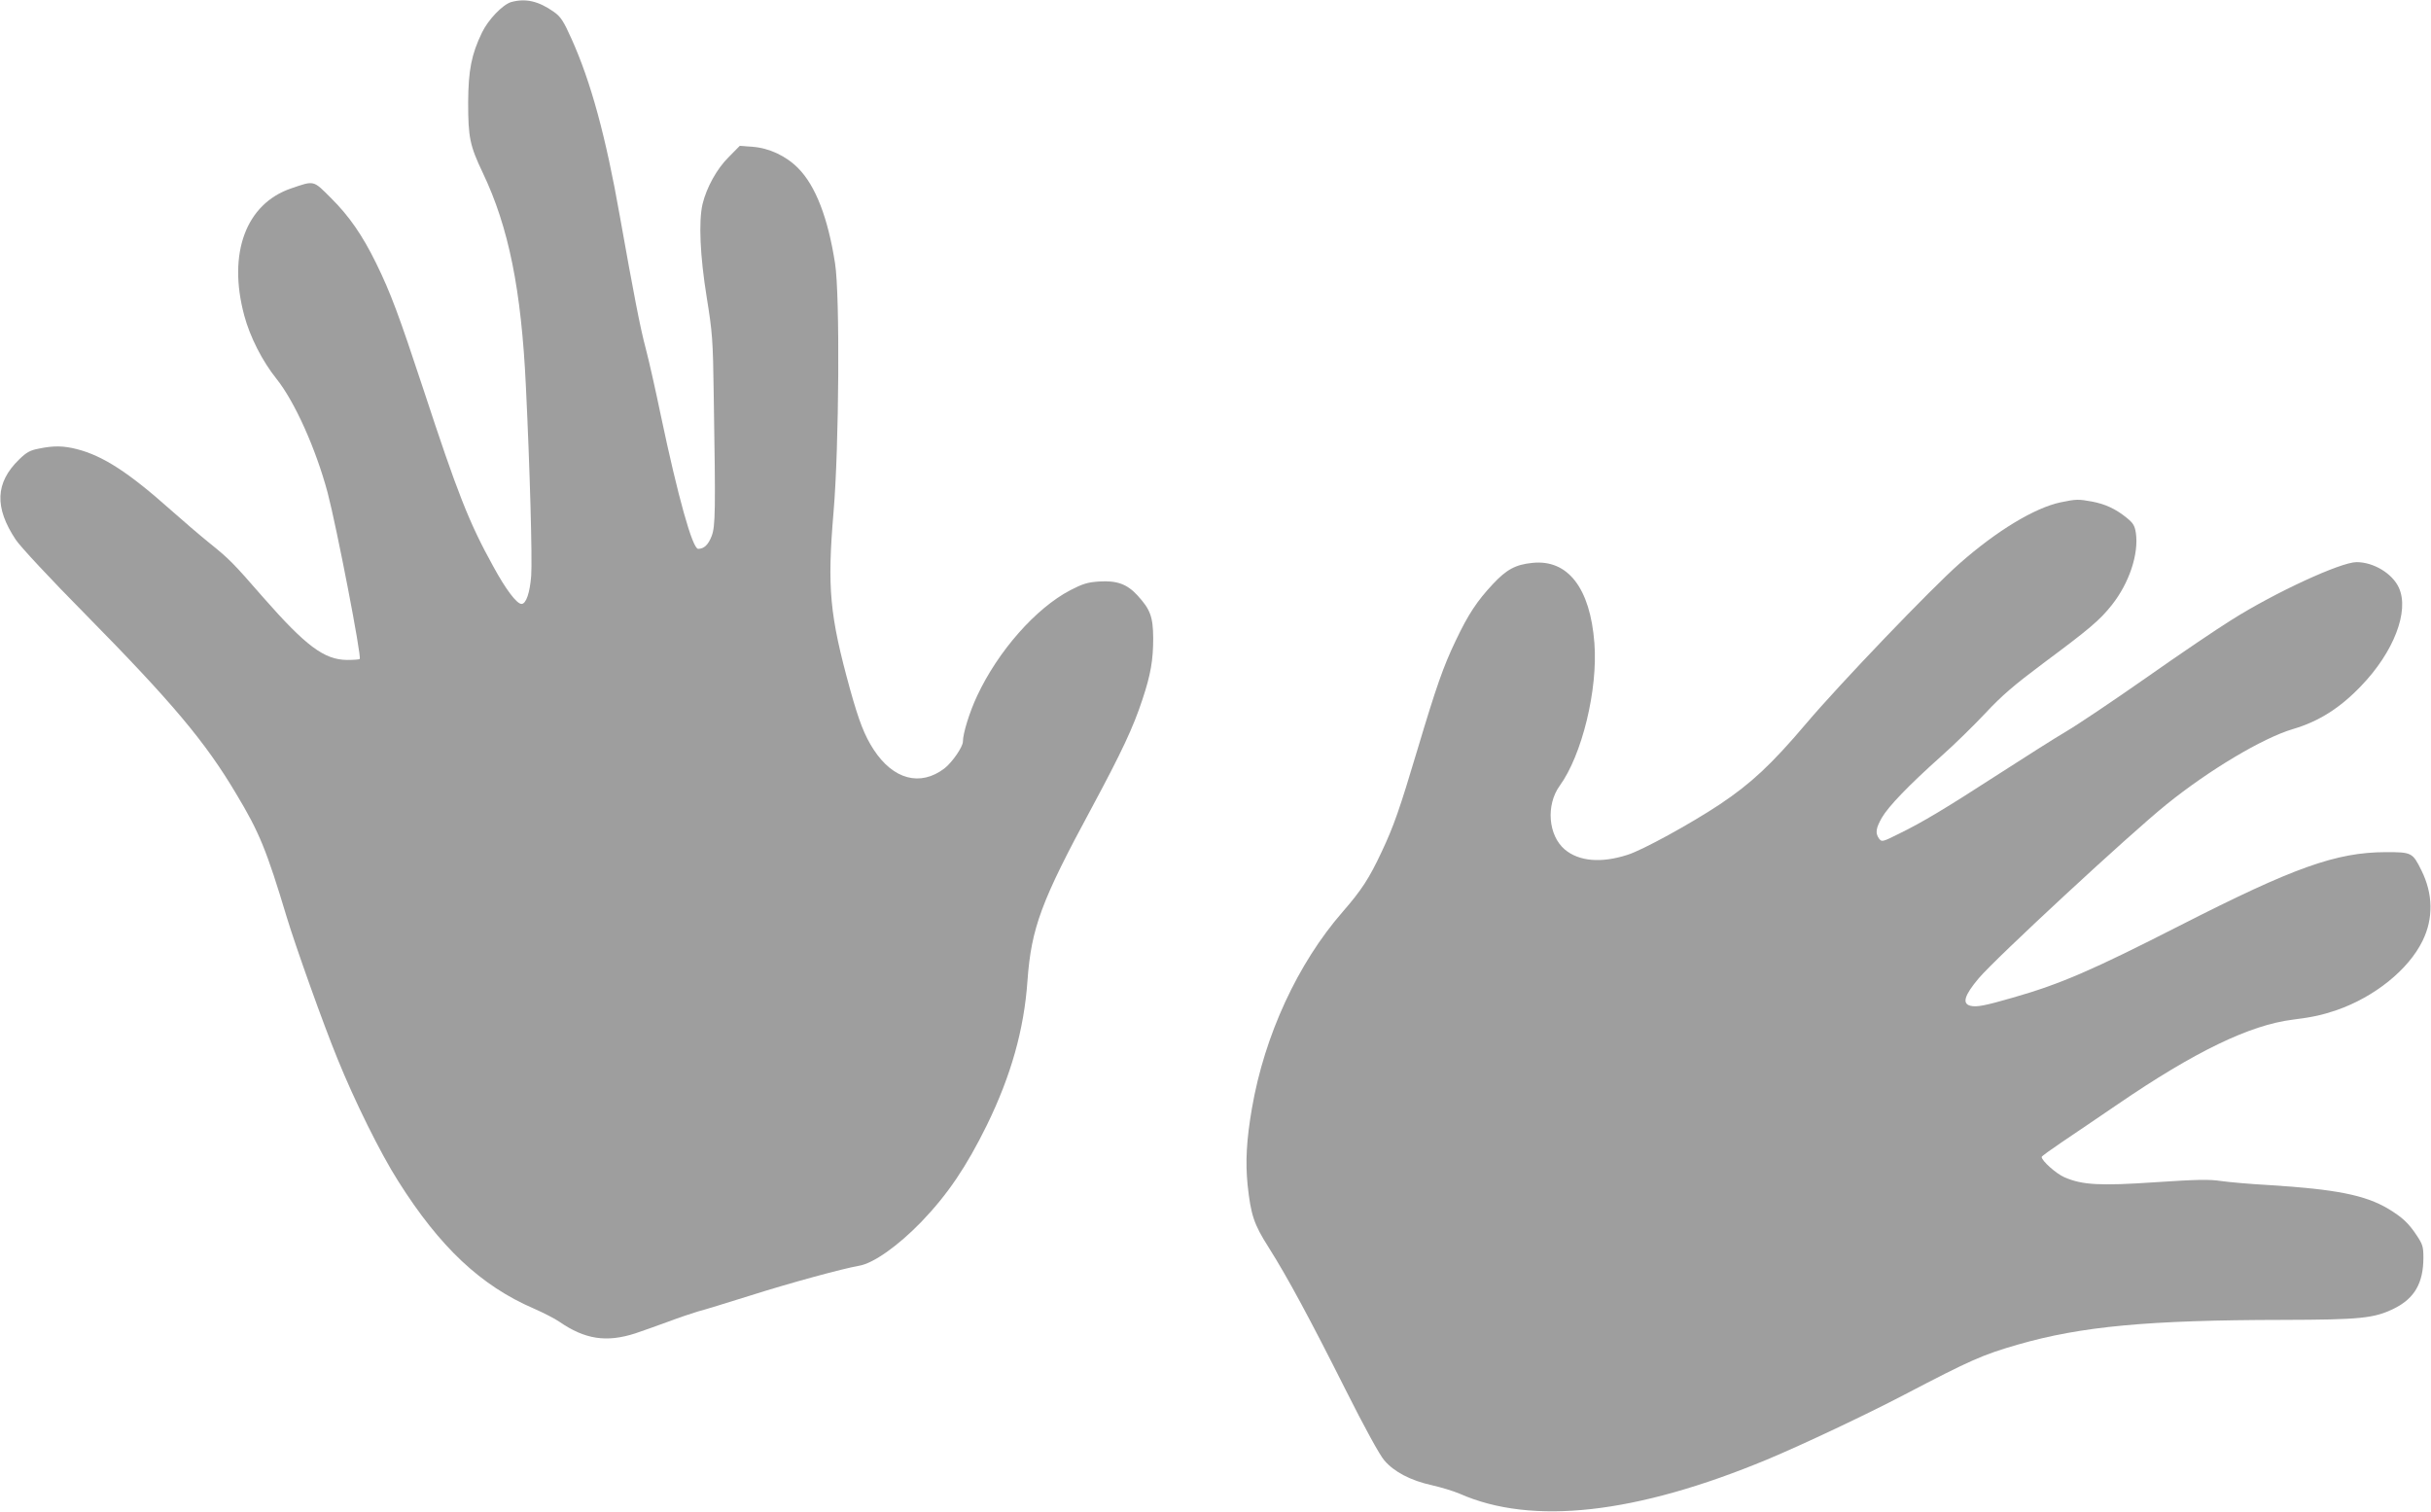 <?xml version="1.0" standalone="no"?>
<!DOCTYPE svg PUBLIC "-//W3C//DTD SVG 20010904//EN"
 "http://www.w3.org/TR/2001/REC-SVG-20010904/DTD/svg10.dtd">
<svg version="1.0" xmlns="http://www.w3.org/2000/svg"
 width="1280pt" height="796pt" viewBox="0 0 1280 796"
 preserveAspectRatio="xMidYMid meet">
<g transform="translate(0,796) scale(0.1,-0.1)"
fill="#9e9e9e" stroke="none">
<path d="M2691 7949 c-45 -14 -120 -92 -153 -160 -56 -116 -72 -199 -73 -369
0 -184 9 -227 77 -370 136 -285 203 -614 227 -1125 21 -429 34 -909 28 -996
-7 -91 -27 -149 -51 -149 -25 0 -82 75 -148 196 -129 233 -189 387 -367 929
-131 397 -174 513 -251 670 -72 147 -143 249 -238 343 -94 94 -86 92 -209 50
-238 -81 -335 -342 -247 -669 30 -113 96 -242 170 -334 96 -120 207 -368 269
-599 48 -183 180 -865 169 -876 -3 -3 -33 -5 -67 -5 -120 1 -217 74 -440 328
-161 185 -180 204 -287 290 -47 38 -137 115 -200 171 -222 198 -358 286 -495
321 -71 18 -122 19 -199 3 -48 -9 -66 -19 -106 -58 -125 -122 -130 -252 -17
-422 24 -36 180 -204 367 -393 456 -463 631 -671 793 -944 123 -204 161 -299
267 -651 47 -155 192 -562 267 -745 89 -220 225 -496 320 -645 219 -347 435
-550 713 -670 50 -22 111 -53 134 -69 136 -94 249 -111 401 -62 33 11 109 38
169 60 61 23 133 47 160 55 28 7 152 45 276 84 211 67 487 142 573 157 75 12
206 105 328 231 140 146 237 290 345 509 127 260 196 503 214 761 20 278 73
420 338 910 158 294 219 424 267 570 44 132 57 208 57 325 -1 111 -15 150 -83
224 -55 60 -109 79 -202 73 -61 -4 -86 -12 -152 -46 -181 -95 -379 -319 -490
-556 -40 -85 -75 -198 -75 -241 0 -28 -57 -110 -97 -141 -127 -97 -270 -59
-373 99 -48 74 -77 148 -124 317 -108 392 -121 533 -87 935 29 342 34 1140 8
1307 -37 239 -102 409 -194 502 -64 65 -154 107 -241 113 l-67 5 -58 -59 c-63
-62 -117 -161 -138 -248 -21 -92 -13 -273 22 -490 30 -187 33 -221 37 -515 10
-615 9 -690 -11 -743 -18 -46 -40 -67 -71 -67 -30 0 -107 277 -196 700 -28
135 -64 295 -80 355 -29 108 -63 285 -136 695 -74 421 -153 710 -255 936 -42
94 -57 116 -92 141 -82 58 -150 73 -226 52z"/>
<path d="M10850 5315 c-137 -29 -337 -150 -532 -322 -146 -128 -632 -635 -808
-843 -184 -217 -291 -316 -454 -425 -155 -103 -409 -242 -486 -266 -139 -45
-256 -35 -331 28 -87 74 -100 233 -27 335 118 162 202 508 183 752 -22 290
-140 442 -327 422 -88 -9 -135 -34 -208 -112 -83 -89 -129 -158 -195 -297 -65
-135 -103 -244 -201 -572 -95 -318 -125 -404 -189 -540 -66 -141 -106 -202
-206 -317 -236 -271 -411 -650 -477 -1033 -29 -167 -35 -283 -23 -404 17 -158
33 -207 110 -328 99 -156 221 -383 407 -753 99 -197 179 -343 203 -370 51 -60
139 -106 248 -130 49 -11 115 -31 148 -45 381 -169 930 -107 1620 180 189 79
525 238 720 340 352 184 413 211 600 265 333 96 685 129 1395 130 408 1 481 8
586 60 107 53 154 134 154 268 0 56 -4 70 -34 115 -44 67 -77 97 -151 142
-121 72 -275 103 -630 125 -93 5 -206 15 -249 21 -64 10 -132 8 -345 -6 -293
-20 -387 -15 -481 26 -44 19 -120 87 -120 107 0 4 49 39 108 79 59 39 190 129
292 198 405 277 696 418 923 446 102 13 150 23 230 50 199 69 379 213 453 366
57 116 55 246 -6 369 -47 95 -51 97 -188 97 -262 -1 -483 -80 -1087 -388 -457
-233 -624 -306 -876 -378 -149 -43 -191 -51 -224 -43 -45 11 -32 55 43 144 88
105 800 764 989 916 224 181 507 350 666 397 136 40 248 111 358 226 173 179
256 395 200 518 -34 75 -133 135 -223 135 -83 0 -428 -159 -658 -304 -74 -46
-277 -183 -450 -305 -173 -121 -362 -248 -420 -282 -58 -34 -217 -135 -355
-224 -283 -183 -401 -254 -528 -316 -86 -43 -89 -43 -103 -25 -21 29 -17 55
15 111 35 60 142 171 311 322 69 61 174 164 234 228 87 93 150 147 305 263
241 179 297 226 361 307 91 115 142 268 126 379 -6 38 -14 52 -49 80 -58 47
-113 72 -182 85 -71 13 -83 13 -165 -4z"/>
</g>
</svg>
